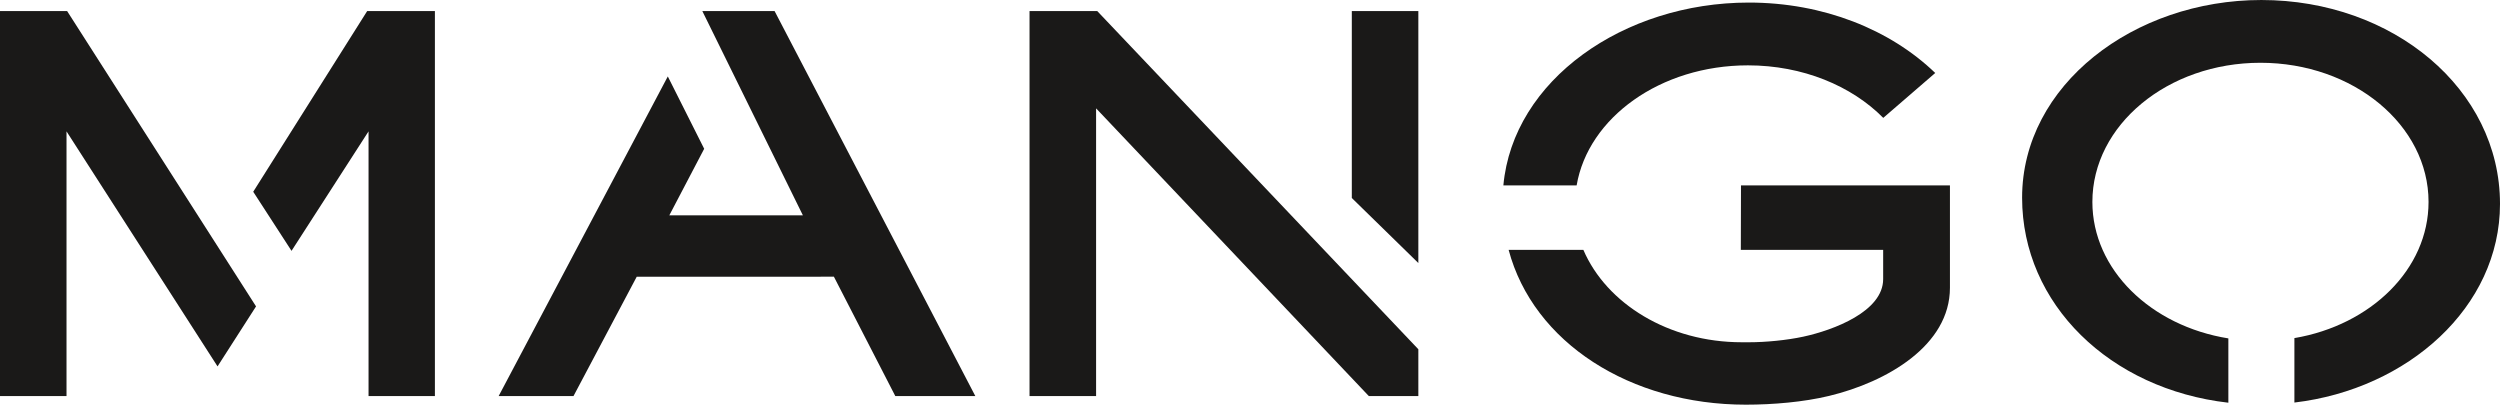 <?xml version="1.0" encoding="utf-8"?>
<!-- Generator: Adobe Illustrator 16.0.0, SVG Export Plug-In . SVG Version: 6.00 Build 0)  -->
<!DOCTYPE svg PUBLIC "-//W3C//DTD SVG 1.1//EN" "http://www.w3.org/Graphics/SVG/1.1/DTD/svg11.dtd">
<svg version="1.1" id="Layer_1" xmlns="http://www.w3.org/2000/svg" xmlns:xlink="http://www.w3.org/1999/xlink" x="0px" y="0px"
	 width="351.385px" height="56.878px" viewBox="0 -32.829 351.385 56.878" enable-background="new 0 -32.829 351.385 56.878"
	 xml:space="preserve">
<title>Logo_mango</title>
<desc>Created with Sketch.</desc>
<g id="Symbols">
	<g id="HeaderGenerico_1366" transform="translate(-30, -18)">
		<g id="Header" transform="translate(0, 16)">
			<g id="Logo_mango" transform="translate(30, 2)">
				<polyline id="Fill-1" fill="#1A1918" points="35.592,-5.878 40.975,2.429 51.801,-14.365 51.801,22.836 61.127,22.836 
					61.127,-31.277 51.61,-31.277 35.592,-5.878 				"/>
				<polyline id="Fill-2" fill="#1A1918" points="9.432,-31.277 0,-31.277 0,22.836 9.349,22.836 9.349,-14.365 30.576,18.669 
					35.988,10.236 9.432,-31.277 				"/>
				<polyline id="Fill-3" fill="#1A1918" points="117.208,6.062 125.837,22.836 137.084,22.836 108.869,-31.277 98.729,-31.277 
					98.721,-31.26 112.849,-2.563 94.075,-2.563 98.975,-11.917 93.863,-22.085 70.089,22.836 80.609,22.836 89.496,6.064 
					117.208,6.062 				"/>
				<polyline id="Fill-4" fill="#1A1918" points="199.354,-31.277 190.002,-31.277 190.002,-4.999 199.354,4.141 199.354,-31.277 
									"/>
				<polyline id="Fill-5" fill="#1A1918" points="154.219,-31.277 144.705,-31.277 144.705,22.836 154.06,22.836 154.06,-17.599 
					192.39,22.836 199.354,22.836 199.354,16.261 154.219,-31.277 				"/>
				<path id="Fill-6" fill="#1A1918" d="M264.7-16.261c-4.451-4.501-11.319-7.383-19.022-7.383
					c-12.294,0-22.457,7.346-24.076,16.878h-10.298c1.346-14.797,16.901-25.702,34.499-25.702c10.47,0,19.872,3.792,26.202,9.897
					L264.7-16.261"/>
				<path id="Fill-7" fill="#1A1918" d="M244.81,15.276c-10.266,0-19.004-5.411-22.262-12.985h-10.504
					c3.474,13.054,17.131,21.758,33.346,21.758c3.766,0,8.099-0.362,11.697-1.232c8.119-1.953,16.985-7.089,16.985-15.196V-6.766
					h-29.369l-0.023,9.058h20.006v4.112c0,4.543-6.97,7.17-11.234,8.089c-2.298,0.496-5.244,0.784-7.623,0.784H244.81"/>
				<path id="Fill-8" fill="#1A1918" d="M351.385-4.169c0-16.14-15.055-28.659-33.541-28.659c-17.902,0-33.629,11.942-33.629,27.789
					c0,14.942,12.354,26.916,28.99,28.813v-9.04c-10.885-1.745-19.113-9.662-19.113-19.18c0-10.798,10.579-19.56,23.624-19.56
					c13.053,0,23.626,8.762,23.626,19.56c0,9.446-8.098,17.31-18.855,19.138v9.059C338.451,21.861,351.385,10.334,351.385-4.169"/>
			</g>
		</g>
	</g>
</g>
</svg>
